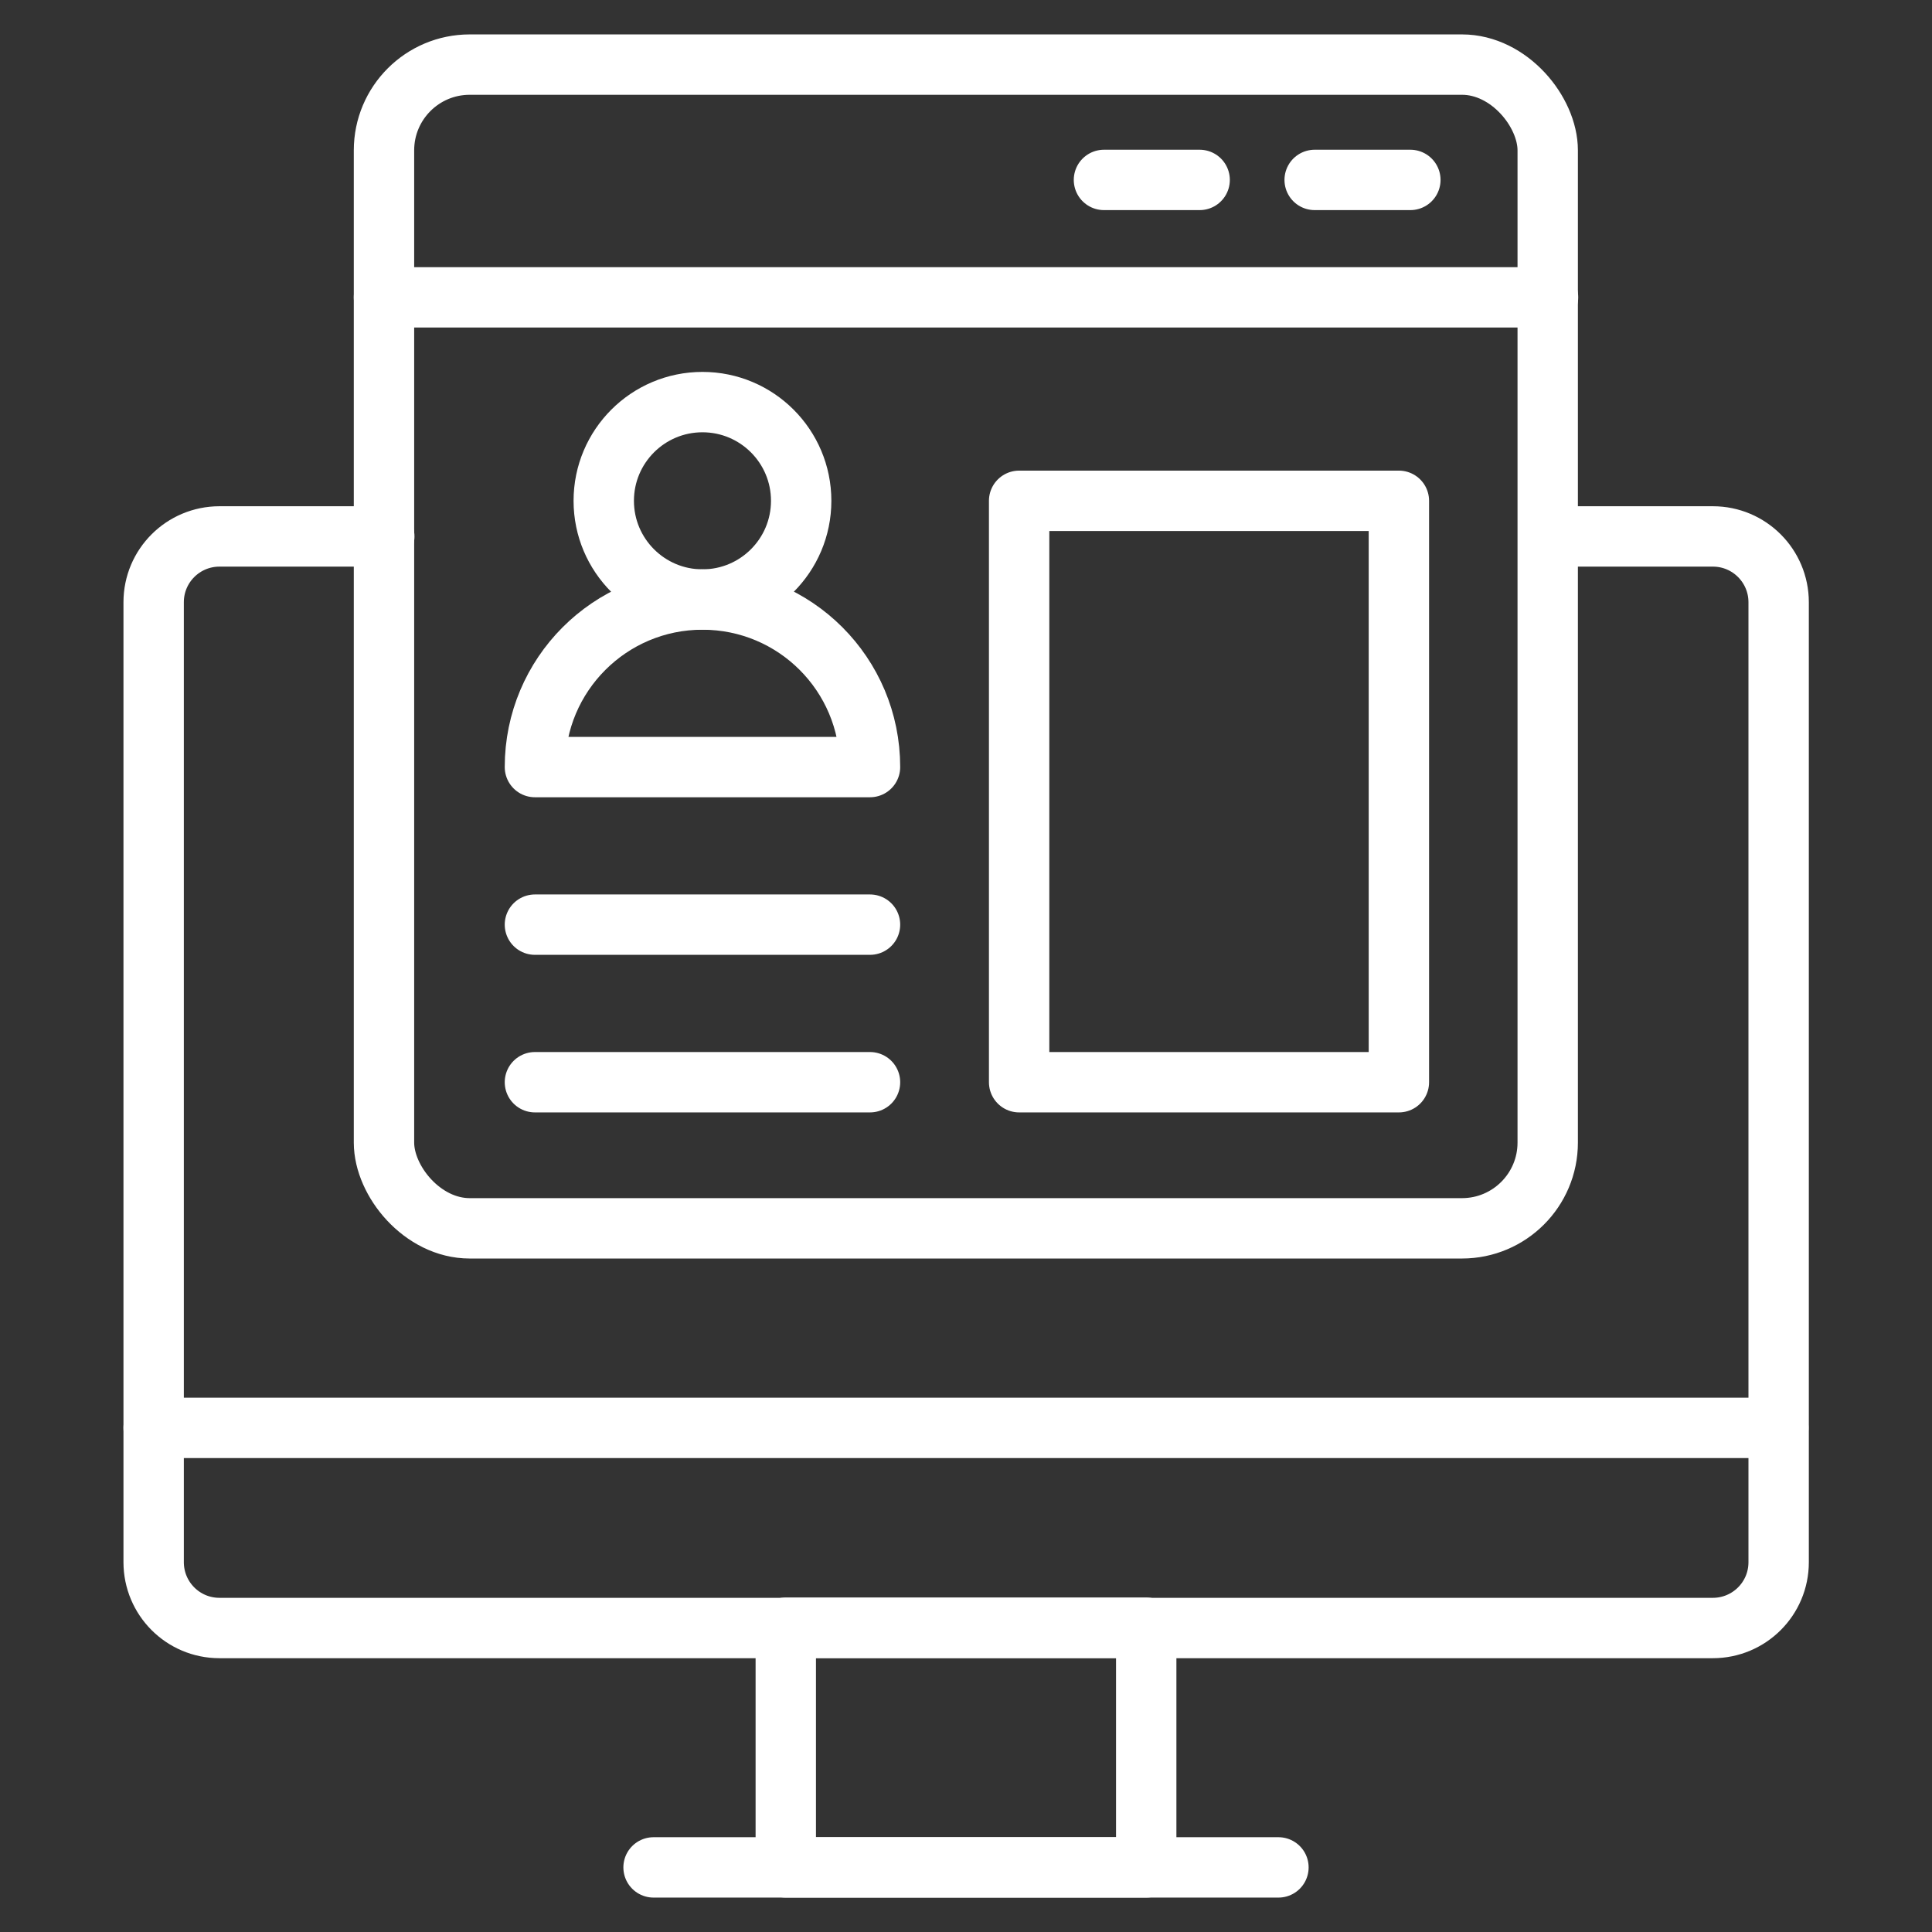 <?xml version="1.0" encoding="UTF-8"?>
<svg xmlns="http://www.w3.org/2000/svg" version="1.1" viewBox="0 0 64 64">
  <rect x="0" y="0" width="64" height="64" fill="#333333" stroke="none"/>
  <defs>
    <style>
      .cls-1 {
        fill: none;
        stroke: #FFFFFF;
        stroke-linecap: round;
        stroke-linejoin: round;
        stroke-width: 2px;
      }
    </style>
  </defs>
  <!-- Generator: Adobe Illustrator 28.7.3, SVG Export Plug-In . SVG Version: 1.2.0 Build 164)  -->
  <g>
    <g id="Layer_1">
      <g>
        <path class="cls-1" d="M12.73,17.77h-5.46c-1.2,0-2.18.97-2.18,2.18v31.8c0,1.2.97,2.18,2.18,2.18h49.47c1.2,0,2.18-.97,2.18-2.18v-31.8c0-1.2-.97-2.18-2.18-2.18h-5.46"/>
        <rect class="cls-1" x="12.72" y="2.14" width="38.55" height="38.55" rx="2.84" ry="2.84"/>
        <rect class="cls-1" x="26.03" y="53.92" width="11.94" height="7.94"/>
        <line class="cls-1" x1="21.65" y1="61.86" x2="42.35" y2="61.86"/>
        <line class="cls-1" x1="5.09" y1="47.3" x2="58.91" y2="47.3"/>
        <circle class="cls-1" cx="23.27" cy="16.59" r="3.27"/>
        <path class="cls-1" d="M17.72,25.41c0-3.06,2.48-5.55,5.55-5.55s5.55,2.48,5.55,5.55h-11.1Z"/>
        <rect class="cls-1" x="33.76" y="16.59" width="12.58" height="19.26"/>
        <line class="cls-1" x1="17.72" y1="35.85" x2="28.82" y2="35.85"/>
        <line class="cls-1" x1="17.72" y1="30.63" x2="28.82" y2="30.63"/>
        <line class="cls-1" x1="12.72" y1="9.85" x2="51.28" y2="9.85"/>
        <line class="cls-1" x1="36.57" y1="5.96" x2="39.74" y2="5.96"/>
        <line class="cls-1" x1="43.55" y1="5.96" x2="46.72" y2="5.96"/>
      </g>
    </g>
  </g>
</svg>
